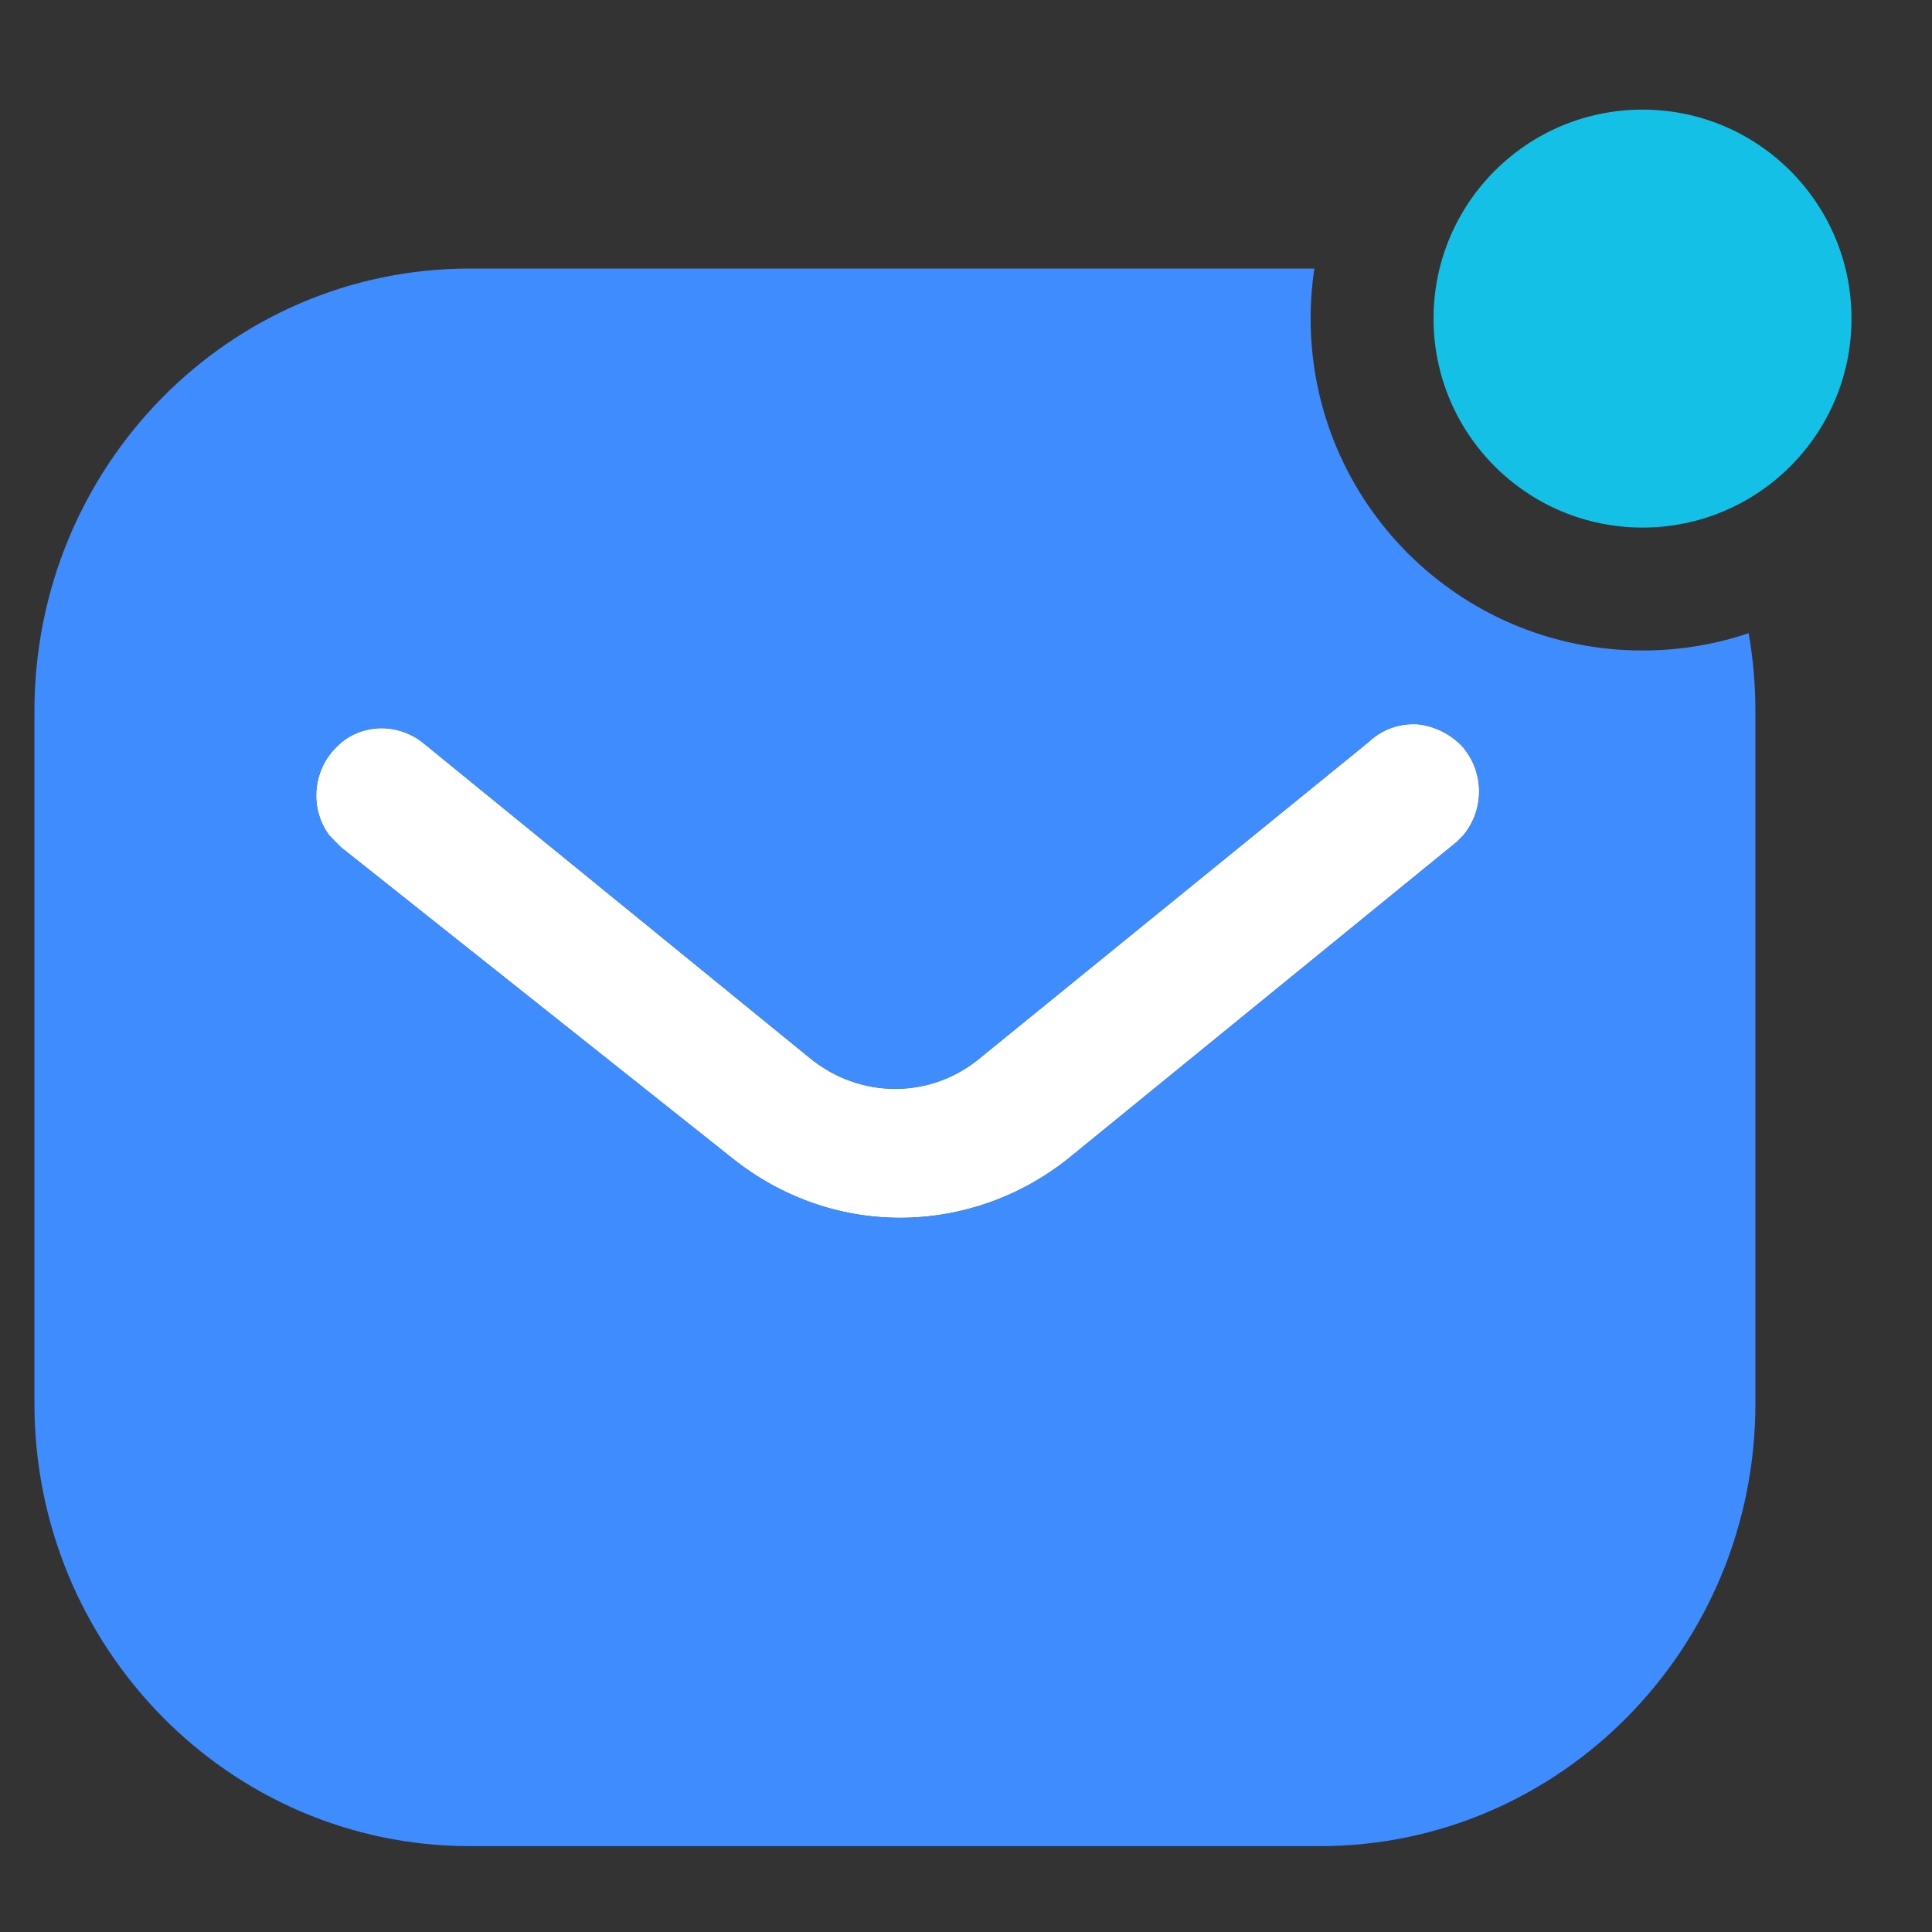 <svg width="72" height="72" viewBox="0 0 72 72" fill="none" xmlns="http://www.w3.org/2000/svg">
<rect x="0" y="0" width="72" height="72" fill="#333333" stroke="none"/>
<path d="M52.818 26.992C52.144 26.956 51.503 27.188 51.019 27.645L36.559 39.403C34.699 40.974 32.034 40.974 30.145 39.403L15.715 27.645C14.718 26.894 13.339 26.992 12.508 27.874C11.642 28.756 11.546 30.16 12.28 31.14L12.7 31.565L27.291 43.16C29.087 44.597 31.265 45.38 33.545 45.38C35.818 45.38 38.034 44.597 39.827 43.16L54.293 31.369L54.549 31.107C55.316 30.16 55.316 28.788 54.514 27.841C54.068 27.355 53.456 27.057 52.818 26.992Z" fill="white"/>
<path fill-rule="evenodd" clip-rule="evenodd" d="M51.019 27.645C51.503 27.188 52.144 26.956 52.818 26.992C53.456 27.057 54.068 27.355 54.514 27.841C55.316 28.788 55.316 30.16 54.549 31.107L54.293 31.369L39.827 43.16C38.034 44.597 35.818 45.38 33.545 45.38C31.265 45.38 29.087 44.597 27.291 43.16L12.7 31.565L12.28 31.14C11.546 30.16 11.642 28.756 12.508 27.874C13.339 26.992 14.718 26.894 15.715 27.645L30.145 39.403C32.034 40.974 34.699 40.974 36.559 39.403L51.019 27.645Z" fill="white"/>
<path fill-rule="evenodd" clip-rule="evenodd" d="M65.166 23.597C63.925 24.016 62.595 24.242 61.212 24.242C54.381 24.242 48.843 18.705 48.843 11.873C48.843 11.239 48.891 10.617 48.983 10.008H17.51C8.527 10.008 1.283 17.39 1.283 26.503V52.305C1.283 61.418 8.559 68.8 17.51 68.8H49.19C58.14 68.8 65.419 61.418 65.419 52.305V26.503C65.419 25.521 65.334 24.549 65.166 23.597ZM51.017 27.646C51.502 27.188 52.143 26.956 52.816 26.992C53.455 27.058 54.067 27.355 54.513 27.842C55.315 28.789 55.315 30.161 54.548 31.108L54.292 31.369L39.826 43.16C38.033 44.597 35.817 45.381 33.544 45.381C31.264 45.381 29.086 44.597 27.29 43.16L12.699 31.565L12.279 31.14C11.545 30.161 11.641 28.756 12.507 27.874C13.338 26.992 14.716 26.895 15.714 27.646L30.144 39.404C32.033 40.975 34.698 40.975 36.558 39.404L51.017 27.646Z" fill="#3F8CFF"/>
<circle cx="61.212" cy="11.873" r="7.788" fill="#15C0E6"/>
</svg>
